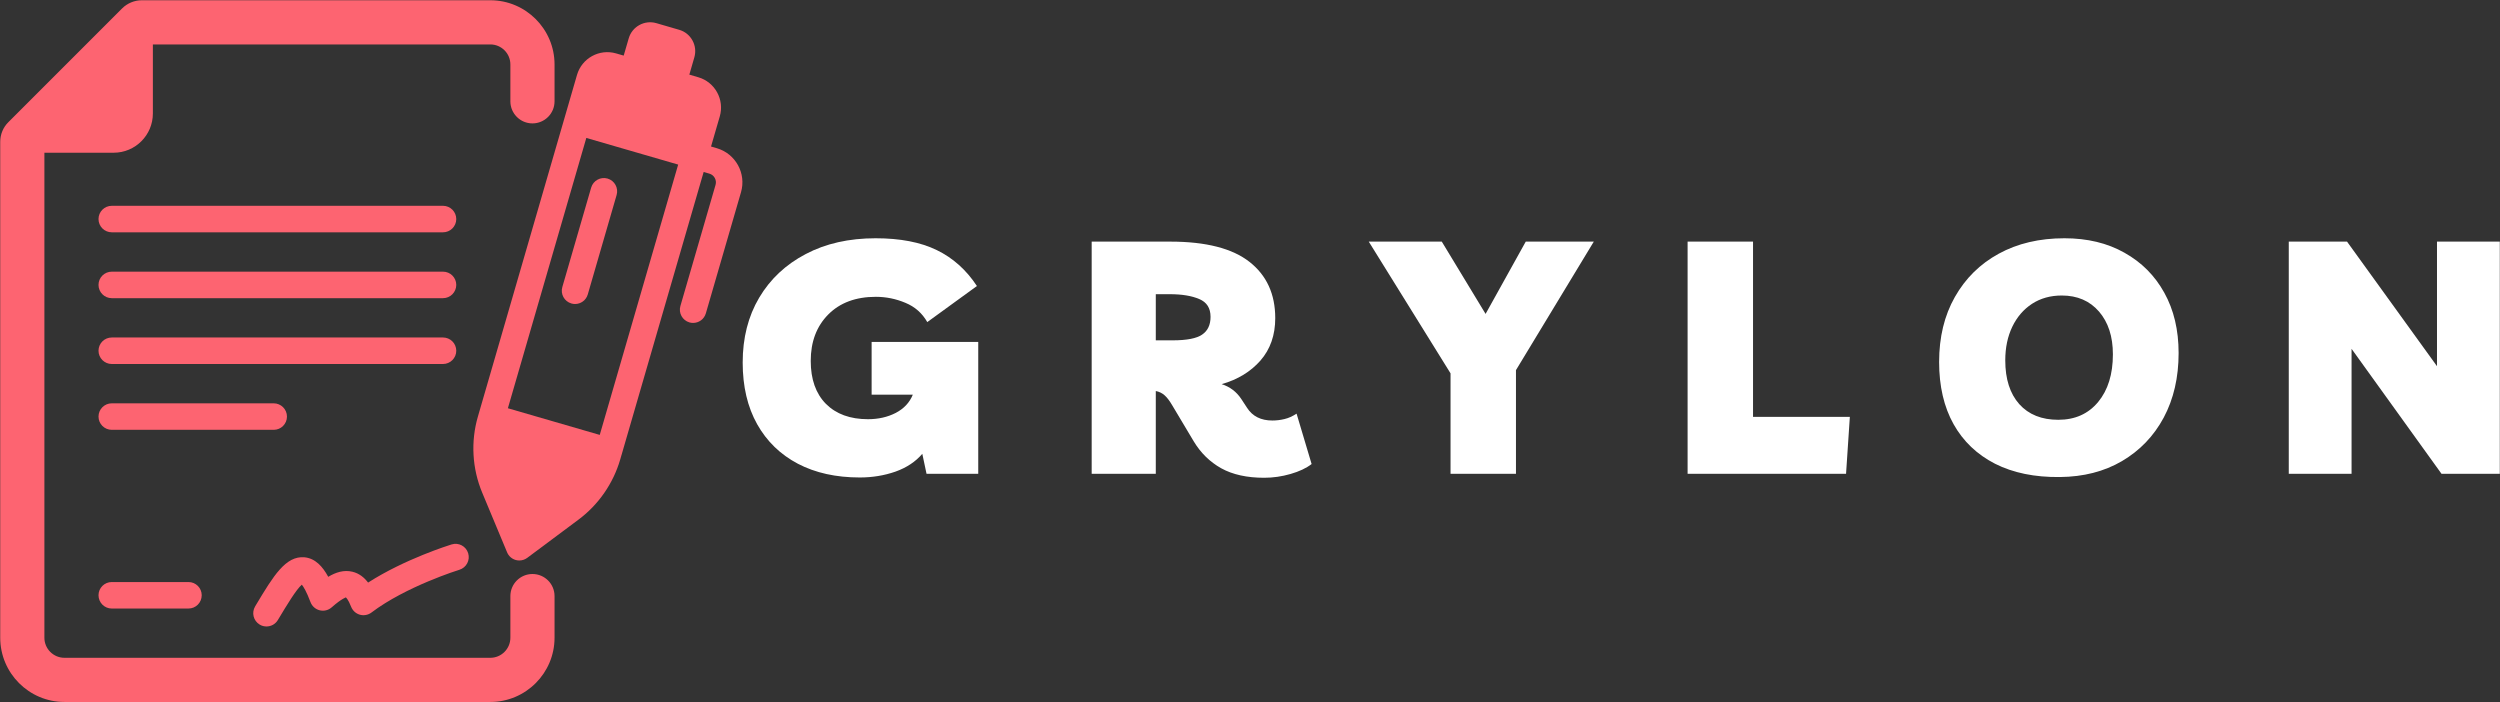 <svg xmlns="http://www.w3.org/2000/svg" xmlns:xlink="http://www.w3.org/1999/xlink" zoomAndPan="magnify" preserveAspectRatio="xMidYMid meet" version="1.0" viewBox="49.32 149.93 267.48 75.12"><rect x="49.32" y="149.93" width="267.48" height="75.12" fill="#333333" stroke="none"/><defs><g/><clipPath id="32af93612e"><path d="M 49.344 149.957 L 108.703 149.957 L 108.703 224.957 L 49.344 224.957 Z M 49.344 149.957 " clip-rule="nonzero"/></clipPath></defs><g clip-path="url(#32af93612e)"><path fill="#fd6471" d="M 106.289 211.344 C 104.984 211.344 103.926 212.402 103.926 213.707 L 103.926 218.16 C 103.926 219.344 102.965 220.309 101.781 220.309 L 56.215 220.309 C 55.031 220.309 54.07 219.344 54.07 218.16 L 54.07 166.27 L 61.484 166.27 C 63.797 166.27 65.676 164.387 65.676 162.074 L 65.676 154.684 L 101.781 154.684 C 102.965 154.684 103.926 155.645 103.926 156.828 L 103.926 160.77 C 103.926 162.074 104.984 163.133 106.289 163.133 C 107.594 163.133 108.652 162.074 108.652 160.77 L 108.652 156.828 C 108.652 153.039 105.57 149.957 101.781 149.957 L 64.496 149.957 C 63.707 149.957 62.938 150.277 62.383 150.832 L 50.219 162.996 C 49.652 163.559 49.344 164.309 49.344 165.109 L 49.344 218.16 C 49.344 221.949 52.426 225.035 56.215 225.035 L 101.781 225.035 C 105.57 225.035 108.652 221.949 108.652 218.16 L 108.652 213.707 C 108.652 212.402 107.594 211.344 106.289 211.344 " fill-opacity="1" fill-rule="nonzero"/></g><path fill="#fd6471" d="M 61.281 174.785 L 96.719 174.785 C 97.5 174.785 98.137 174.152 98.137 173.367 C 98.137 172.586 97.5 171.949 96.719 171.949 L 61.281 171.949 C 60.496 171.949 59.859 172.586 59.859 173.367 C 59.859 174.152 60.496 174.785 61.281 174.785 " fill-opacity="1" fill-rule="nonzero"/><path fill="#fd6471" d="M 61.281 181.832 L 96.719 181.832 C 97.5 181.832 98.137 181.195 98.137 180.41 C 98.137 179.629 97.5 178.996 96.719 178.996 L 61.281 178.996 C 60.496 178.996 59.859 179.629 59.859 180.41 C 59.859 181.195 60.496 181.832 61.281 181.832 " fill-opacity="1" fill-rule="nonzero"/><path fill="#fd6471" d="M 61.281 188.875 L 96.719 188.875 C 97.5 188.875 98.137 188.238 98.137 187.457 C 98.137 186.672 97.5 186.039 96.719 186.039 L 61.281 186.039 C 60.496 186.039 59.859 186.672 59.859 187.457 C 59.859 188.238 60.496 188.875 61.281 188.875 " fill-opacity="1" fill-rule="nonzero"/><path fill="#fd6471" d="M 80.023 194.5 C 80.023 193.719 79.387 193.082 78.605 193.082 L 61.281 193.082 C 60.496 193.082 59.859 193.719 59.859 194.5 C 59.859 195.285 60.496 195.918 61.281 195.918 L 78.605 195.918 C 79.387 195.918 80.023 195.285 80.023 194.5 " fill-opacity="1" fill-rule="nonzero"/><path fill="#fd6471" d="M 61.281 212.203 C 60.496 212.203 59.859 212.836 59.859 213.617 C 59.859 214.402 60.496 215.039 61.281 215.039 L 69.484 215.039 C 70.27 215.039 70.902 214.402 70.902 213.617 C 70.902 212.836 70.27 212.203 69.484 212.203 L 61.281 212.203 " fill-opacity="1" fill-rule="nonzero"/><path fill="#fd6471" d="M 86.887 214.848 C 87.051 215.262 87.395 215.578 87.824 215.699 C 88.25 215.82 88.711 215.73 89.066 215.465 C 92.734 212.68 98.414 210.906 98.473 210.891 C 99.223 210.66 99.641 209.863 99.41 209.117 C 99.18 208.367 98.387 207.945 97.637 208.18 C 97.414 208.25 92.629 209.738 88.703 212.262 C 88.301 211.73 87.766 211.281 87.031 211.102 C 86.117 210.879 85.246 211.16 84.438 211.645 C 83.84 210.535 83.043 209.66 81.887 209.555 C 79.883 209.383 78.566 211.562 76.746 214.594 L 76.617 214.809 C 76.215 215.48 76.43 216.352 77.102 216.754 C 77.332 216.895 77.582 216.957 77.832 216.957 C 78.312 216.957 78.781 216.715 79.047 216.27 L 79.18 216.051 C 79.965 214.742 81.016 212.992 81.613 212.484 C 81.789 212.699 82.113 213.211 82.539 214.348 C 82.703 214.785 83.07 215.113 83.523 215.227 C 83.98 215.34 84.453 215.223 84.805 214.914 C 85.949 213.906 86.348 213.863 86.316 213.844 C 86.328 213.848 86.562 214.016 86.887 214.848 " fill-opacity="1" fill-rule="nonzero"/><path fill="#fd6471" d="M 113.488 196.461 L 103.66 193.609 L 112.051 164.688 L 121.879 167.539 Z M 126.008 165.785 L 125.395 165.605 L 126.332 162.379 C 126.852 160.59 125.816 158.711 124.031 158.195 L 123.074 157.914 L 123.609 156.066 C 123.785 155.453 123.715 154.812 123.406 154.254 C 123.102 153.699 122.598 153.293 121.984 153.117 L 119.539 152.406 C 118.277 152.043 116.957 152.77 116.59 154.027 L 116.051 155.879 L 115.238 155.645 C 113.449 155.125 111.574 156.156 111.055 157.945 L 100.453 194.492 C 99.672 197.172 99.836 200.066 100.914 202.645 L 103.574 209.023 C 103.742 209.43 104.086 209.73 104.508 209.848 C 104.629 209.879 104.758 209.898 104.883 209.898 C 105.184 209.898 105.48 209.801 105.73 209.617 L 111.219 205.523 C 113.352 203.934 114.934 201.652 115.676 199.098 L 115.816 198.613 C 115.816 198.613 115.816 198.613 115.82 198.609 C 115.82 198.609 115.82 198.609 115.82 198.605 L 124.605 168.332 L 125.219 168.508 C 125.73 168.656 126.027 169.195 125.879 169.707 L 122.117 182.668 C 121.898 183.422 122.332 184.207 123.086 184.426 C 123.215 184.465 123.348 184.48 123.48 184.48 C 124.094 184.48 124.66 184.078 124.84 183.457 L 128.602 170.496 C 129.188 168.484 128.023 166.371 126.008 165.785 " fill-opacity="1" fill-rule="nonzero"/><path fill="#fd6471" d="M 110.449 182.398 C 110.582 182.438 110.715 182.457 110.848 182.457 C 111.461 182.457 112.027 182.055 112.207 181.434 L 115.293 170.793 C 115.512 170.043 115.078 169.254 114.328 169.035 C 113.574 168.816 112.789 169.25 112.57 170.004 L 109.484 180.641 C 109.266 181.395 109.699 182.18 110.449 182.398 " fill-opacity="1" fill-rule="nonzero"/><g fill="#ffffff" fill-opacity="1"><g transform="translate(127.843, 200.625)"><g><path d="M 14.734 -14.109 L 26.141 -14.109 L 26.141 0 L 20.609 0 L 20.156 -2.141 C 19.438 -1.297 18.477 -0.66 17.281 -0.234 C 16.094 0.18 14.82 0.391 13.469 0.391 C 10.926 0.391 8.719 -0.098 6.844 -1.078 C 4.969 -2.066 3.516 -3.477 2.484 -5.312 C 1.453 -7.156 0.938 -9.352 0.938 -11.906 C 0.938 -14.539 1.523 -16.852 2.703 -18.844 C 3.891 -20.844 5.551 -22.398 7.688 -23.516 C 9.82 -24.641 12.312 -25.203 15.156 -25.203 C 17.789 -25.203 19.973 -24.781 21.703 -23.938 C 23.43 -23.102 24.863 -21.82 26 -20.094 L 20.688 -16.234 C 20.145 -17.191 19.363 -17.879 18.344 -18.297 C 17.332 -18.723 16.281 -18.938 15.188 -18.938 C 13.039 -18.938 11.344 -18.305 10.094 -17.047 C 8.844 -15.785 8.219 -14.129 8.219 -12.078 C 8.219 -10.117 8.758 -8.586 9.844 -7.484 C 10.938 -6.391 12.438 -5.844 14.344 -5.844 C 15.445 -5.844 16.438 -6.066 17.312 -6.516 C 18.188 -6.973 18.797 -7.625 19.141 -8.469 L 14.734 -8.469 Z M 14.734 -14.109 "/></g></g></g><g fill="#ffffff" fill-opacity="1"><g transform="translate(164.027, 200.625)"><g><path d="M 24.016 -6.438 L 25.625 -1.047 C 25.062 -0.609 24.312 -0.254 23.375 0.016 C 22.445 0.285 21.504 0.422 20.547 0.422 C 18.703 0.422 17.172 0.082 15.953 -0.594 C 14.742 -1.27 13.766 -2.227 13.016 -3.469 L 10.703 -7.344 C 10.43 -7.812 10.164 -8.16 9.906 -8.391 C 9.645 -8.629 9.328 -8.785 8.953 -8.859 L 8.953 0 L 2.094 0 L 2.094 -24.844 L 10.5 -24.844 C 14.32 -24.844 17.148 -24.117 18.984 -22.672 C 20.816 -21.234 21.734 -19.227 21.734 -16.656 C 21.734 -14.844 21.207 -13.332 20.156 -12.125 C 19.102 -10.926 17.719 -10.082 16 -9.594 C 16.883 -9.312 17.582 -8.785 18.094 -8.016 L 18.719 -7.062 C 19.301 -6.156 20.203 -5.703 21.422 -5.703 C 21.859 -5.703 22.289 -5.754 22.719 -5.859 C 23.156 -5.961 23.586 -6.156 24.016 -6.438 Z M 10.438 -19.219 L 8.953 -19.219 L 8.953 -14.281 L 10.75 -14.281 C 12.258 -14.281 13.312 -14.484 13.906 -14.891 C 14.508 -15.297 14.812 -15.93 14.812 -16.797 C 14.812 -17.734 14.406 -18.367 13.594 -18.703 C 12.789 -19.047 11.738 -19.219 10.438 -19.219 Z M 10.438 -19.219 "/></g></g></g><g fill="#ffffff" fill-opacity="1"><g transform="translate(196.782, 200.625)"><g><path d="M 23.062 -24.844 L 14.734 -11.094 L 14.734 0 L 7.734 0 L 7.734 -10.75 L -1.016 -24.844 L 6.797 -24.844 L 11.484 -17.109 L 15.781 -24.844 Z M 23.062 -24.844 "/></g></g></g><g fill="#ffffff" fill-opacity="1"><g transform="translate(227.786, 200.625)"><g><path d="M 2.094 0 L 2.094 -24.844 L 9.094 -24.844 L 9.094 -6.094 L 19.453 -6.094 L 19.047 0 Z M 2.094 0 "/></g></g></g><g fill="#ffffff" fill-opacity="1"><g transform="translate(255.852, 200.625)"><g><path d="M 13.859 0.344 C 11.172 0.375 8.859 -0.098 6.922 -1.078 C 4.992 -2.066 3.516 -3.477 2.484 -5.312 C 1.453 -7.156 0.938 -9.375 0.938 -11.969 C 0.938 -14.625 1.5 -16.941 2.625 -18.922 C 3.75 -20.91 5.312 -22.453 7.312 -23.547 C 9.32 -24.648 11.664 -25.203 14.344 -25.203 C 16.801 -25.203 18.941 -24.688 20.766 -23.656 C 22.598 -22.633 24.02 -21.207 25.031 -19.375 C 26.051 -17.539 26.562 -15.391 26.562 -12.922 C 26.562 -10.305 26.031 -8.004 24.969 -6.016 C 23.906 -4.035 22.414 -2.484 20.5 -1.359 C 18.594 -0.242 16.379 0.32 13.859 0.344 Z M 13.688 -5.781 C 15.477 -5.781 16.898 -6.414 17.953 -7.688 C 19.004 -8.957 19.531 -10.656 19.531 -12.781 C 19.531 -14.688 19.035 -16.211 18.047 -17.359 C 17.055 -18.504 15.727 -19.078 14.062 -19.078 C 12.852 -19.078 11.789 -18.781 10.875 -18.188 C 9.969 -17.594 9.266 -16.773 8.766 -15.734 C 8.266 -14.691 8.016 -13.492 8.016 -12.141 C 8.016 -10.141 8.516 -8.578 9.516 -7.453 C 10.523 -6.336 11.914 -5.781 13.688 -5.781 Z M 13.688 -5.781 "/></g></g></g><g fill="#ffffff" fill-opacity="1"><g transform="translate(292.106, 200.625)"><g><path d="M 17.953 -24.844 L 24.672 -24.844 L 24.672 0 L 18.438 0 L 8.812 -13.375 L 8.812 0 L 2.094 0 L 2.094 -24.844 L 8.328 -24.844 L 17.953 -11.516 Z M 17.953 -24.844 "/></g></g></g></svg>